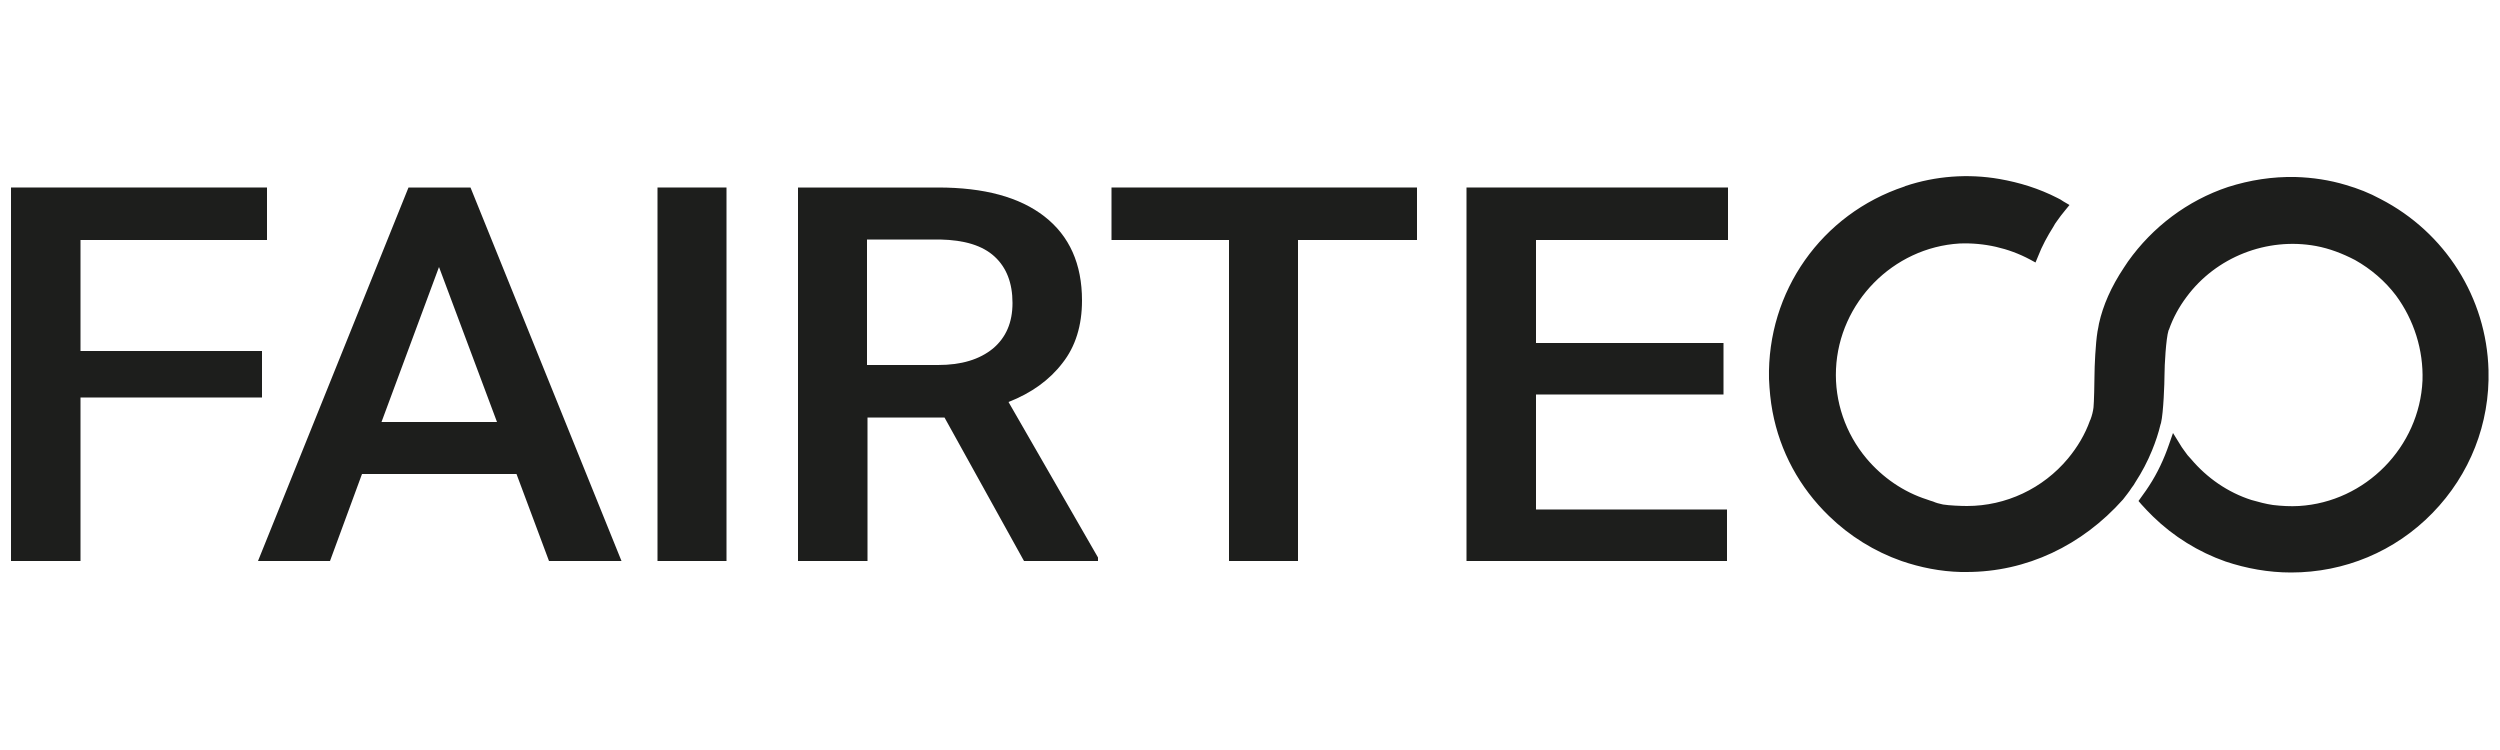 <?xml version="1.0" encoding="utf-8"?>
<!-- Generator: Adobe Illustrator 27.4.1, SVG Export Plug-In . SVG Version: 6.00 Build 0)  -->
<svg version="1.1" id="Vrstva_1" xmlns="http://www.w3.org/2000/svg" xmlns:xlink="http://www.w3.org/1999/xlink" x="0px" y="0px"
	 viewBox="0 0 500 150" style="enable-background:new 0 0 500 150;" xml:space="preserve">
<style type="text/css">
	.st0{fill:#1D1E1C;}
</style>
<g>
	<polygon class="st0" points="52.4,79.5 16.1,79.5 16.1,112.2 2.2,112.2 2.2,37.5 53.4,37.5 53.4,48 16.1,48 16.1,70.2 52.4,70.2 	
		"/>
	<path class="st0" d="M103.3,94.8H72.4L66,112.2H51.6l30.1-74.7h12.4l30.2,74.7h-14.5L103.3,94.8z M76.3,84.4h23.1l-11.6-31
		L76.3,84.4z"/>
	<rect x="131.5" y="37.5" class="st0" width="13.8" height="74.7"/>
	<path class="st0" d="M188.9,83.5h-15.4v28.7h-13.9V37.5h28c9.2,0,16.3,1.9,21.3,5.8c5,3.9,7.5,9.5,7.5,16.8c0,5-1.3,9.2-3.9,12.5
		c-2.6,3.4-6.2,6-10.8,7.8l17.9,31.1v0.7h-14.8L188.9,83.5z M173.4,73h14.2c4.7,0,8.3-1.1,11-3.3c2.6-2.2,3.9-5.2,3.9-9.1
		c0-4-1.2-7.1-3.6-9.3c-2.4-2.2-6-3.3-10.9-3.4h-14.6V73z"/>
	<polygon class="st0" points="283.4,48 259.6,48 259.6,112.2 245.8,112.2 245.8,48 222.3,48 222.3,37.5 283.4,37.5 	"/>
	<polygon class="st0" points="344.7,78.9 307.2,78.9 307.2,101.9 345.4,101.9 345.4,112.2 293.3,112.2 293.3,37.5 345.6,37.5 
		345.6,48 307.2,48 307.2,68.6 344.7,68.6 	"/>
	<path class="st0" d="M475.3,40.7c-2.1-1.1-4.4-2-6.7-2.7c-3.1-0.9-6.4-1.5-9.8-1.5c-4.6-0.1-9,0.6-13.2,1.9
		c-7.9,2.6-14.7,7.8-19.4,14.5c-0.3,0.4-0.5,0.8-0.8,1.2c-2.1,3.3-3.9,6.9-4.8,10.8c-0.1,0.4-0.2,1.1-0.3,1.5
		c-0.3,2.3-0.5,6.9-0.5,8.5c0,0.9-0.1,5.7-0.2,6.7c-0.2,0.9-0.4,1.8-0.7,2.6c0,0,0,0,0,0c-1.1,3-2.7,5.7-4.6,8.1
		c-5,6.1-12.6,9.9-21.1,9.9c-1.3,0-3.7-0.1-4.9-0.3c-1.6-0.2-2-0.6-3.4-1c-5-1.6-9.4-4.6-12.6-8.5c-4.2-5-6.6-11.6-6.4-18.7
		c0.6-14,11.8-25.4,25.7-26.2c5.4-0.3,10.4,0.9,14.7,3.3c0.9-2.2,2-4.2,3.2-6.1c0.3-0.4,0.5-0.8,0.8-1.2c0.5-0.8,1.1-1.5,1.7-2.2
		c-0.4-0.2-0.8-0.4-1.2-0.6c-3.5-1.8-7.3-3.1-11.3-3.7c-2-0.3-4.1-0.5-6.3-0.5c-4.2,0-8.3,0.7-12.1,2h0c-15.6,5.2-26.7,20-26.3,37.4
		c0.1,2.1,0.3,4.3,0.7,6.3c1.5,7.9,5.5,14.9,11,20.3c4,3.9,8.8,6.9,14.1,8.8h0c3.6,1.3,7.5,2,11.6,2.1c12.5,0.3,23.6-5.3,30.9-14.2
		c0.6-0.7,1.1-1.4,1.7-2.2c0.3-0.4,0.5-0.8,0.8-1.2c1.2-1.9,2.3-4,3.2-6.1c0.7-1.7,1.3-3.5,1.8-5.4c0,0,0,0,0,0
		c0.4-1.8,0.6-7.5,0.6-9.3c0-1.8,0.3-7.5,0.9-9.2c0,0,0-0.1,0-0.1c0,0,0,0,0,0c0.9-2.5,2.2-4.9,3.7-7c5-6.7,13-11.1,22-11.1
		c1.7,0,3.4,0.2,5,0.5c2.9,0.5,5.6,1.5,8.1,2.9c3.4,1.9,6.3,4.4,8.6,7.4c3.7,4.9,5.8,11,5.6,17.7c-0.6,14-11.8,25.4-25.7,26.2
		c-1.9,0.1-3.7,0-5.4-0.2h0c-1.6-0.2-3.1-0.6-4.5-1c-5-1.6-9.4-4.6-12.6-8.5c-0.5-0.5-0.9-1.1-1.3-1.7c-0.4-0.5-0.7-1-1-1.5
		c-1,3.1-2.4,5.9-4.1,8.6c-0.3,0.4-0.5,0.8-0.8,1.2c-0.3,0.4-0.5,0.7-0.8,1.1c0.7,0.8,1.5,1.6,2.2,2.3c4,3.9,8.7,6.9,14.1,8.7
		c4,1.4,8.3,2.2,12.8,2.2c21.5,0,38.9-17.7,38.4-39.3C495.9,59.5,487.4,47,475.3,40.7"/>
	<path class="st0" d="M475.3,40.7c-2.1-1.1-4.4-2-6.7-2.7c-3.1-0.9-6.4-1.5-9.8-1.5c-4.6-0.1-9,0.6-13.2,1.9
		c-7.9,2.6-14.7,7.8-19.4,14.5c-0.3,0.4-0.5,0.8-0.8,1.2c-2.1,3.3-3.9,6.9-4.8,10.8c-0.1,0.4-0.2,1.1-0.3,1.5
		c-0.3,2.3-0.5,6.9-0.5,8.5c0,0.9-0.1,5.7-0.2,6.7c-0.2,0.9-0.4,1.8-0.7,2.6c0,0,0,0,0,0c-1.1,3-2.7,5.7-4.6,8.1
		c-5,6.1-12.6,9.9-21.1,9.9c-1.3,0-3.7-0.1-4.9-0.3c-1.6-0.2-2-0.6-3.4-1c-5-1.6-9.4-4.6-12.6-8.5c-4.2-5-6.6-11.6-6.4-18.7
		c0.6-14,11.8-25.4,25.7-26.2c5.4-0.3,10.4,0.9,14.7,3.3c0.9-2.2,2-4.2,3.2-6.1c0.3-0.4,0.5-0.8,0.8-1.2c0.5-0.8,1.1-1.5,1.7-2.2
		c-0.4-0.2-0.8-0.4-1.2-0.6c-3.5-1.8-7.3-3.1-11.3-3.7c-2-0.3-4.1-0.5-6.3-0.5c-4.2,0-8.3,0.7-12.1,2h0c-15.6,5.2-26.7,20-26.3,37.4
		c0.1,2.1,0.3,4.3,0.7,6.3c1.5,7.9,5.5,14.9,11,20.3c4,3.9,8.8,6.9,14.1,8.8h0c3.6,1.3,7.5,2,11.6,2.1c12.5,0.3,23.6-5.3,30.9-14.2
		c0.6-0.7,1.1-1.4,1.7-2.2c0.3-0.4,0.5-0.8,0.8-1.2c1.2-1.9,2.3-4,3.2-6.1c0.7-1.7,1.3-3.5,1.8-5.4c0,0,0,0,0,0
		c0.4-1.8,0.6-7.5,0.6-9.3c0-1.8,0.3-7.5,0.9-9.2c0,0,0-0.1,0-0.1c0,0,0,0,0,0c0.9-2.5,2.2-4.9,3.7-7c5-6.7,13-11.1,22-11.1
		c1.7,0,3.4,0.2,5,0.5c2.9,0.5,5.6,1.5,8.1,2.9c3.4,1.9,6.3,4.4,8.6,7.4c3.7,4.9,5.8,11,5.6,17.7c-0.6,14-11.8,25.4-25.7,26.2
		c-1.9,0.1-3.7,0-5.4-0.2h0c-1.6-0.2-3.1-0.6-4.5-1c-5-1.6-9.4-4.6-12.6-8.5c-0.5-0.5-0.9-1.1-1.3-1.7c-0.4-0.5-0.7-1-1-1.5
		c-1,3.1-2.4,5.9-4.1,8.6c-0.3,0.4-0.5,0.8-0.8,1.2c-0.3,0.4-0.5,0.7-0.8,1.1c0.7,0.8,1.5,1.6,2.2,2.3c4,3.9,8.7,6.9,14.1,8.7
		c4,1.4,8.3,2.2,12.8,2.2c21.5,0,38.9-17.7,38.4-39.3C495.9,59.5,487.4,47,475.3,40.7"/>
	<path class="st0" d="M393.3,114.4c-0.4,0-0.7,0-1.1,0c-4.1-0.1-8.1-0.9-11.9-2.2c-5.4-1.9-10.4-5-14.5-9
		c-5.9-5.7-9.8-12.9-11.3-20.9c-0.4-2.1-0.6-4.3-0.7-6.5c-0.4-17.5,10.5-33,27.1-38.5l0.2-0.1c6-2,12.5-2.5,18.8-1.4
		c4,0.7,7.9,1.9,11.6,3.8c0.4,0.2,0.8,0.4,1.2,0.7l1.2,0.7l-0.9,1.1c-0.6,0.7-1.1,1.4-1.6,2.1c-0.3,0.4-0.5,0.7-0.7,1.1
		c-1.2,1.9-2.3,3.9-3.1,6l-0.5,1.2l-1.1-0.6c-4.3-2.3-9.2-3.4-14.1-3.2c-13.3,0.8-24.1,11.8-24.7,25.1c-0.3,6.5,1.9,12.9,6.1,17.9
		c3.2,3.8,7.4,6.7,12.1,8.2c0.5,0.2,0.9,0.3,1.2,0.4c0.7,0.3,1.1,0.4,2,0.6c1.2,0.2,3.6,0.3,4.8,0.3c7.8,0,15.2-3.5,20.2-9.5
		c1.9-2.3,3.4-4.8,4.4-7.6l0.1-0.2c0.3-0.8,0.5-1.6,0.6-2.4c0.1-0.8,0.2-5.3,0.2-6.5c0-1.6,0.2-6.3,0.6-8.7c0.1-0.4,0.2-1.1,0.3-1.6
		c0.8-3.6,2.4-7.3,5-11.2c0.3-0.4,0.5-0.8,0.8-1.2c4.9-6.9,11.9-12.2,20-14.9c4.4-1.4,8.9-2.1,13.5-2c3.4,0.1,6.8,0.6,10.1,1.6
		c2.4,0.7,4.7,1.6,6.9,2.8c13,6.7,21.2,19.8,21.6,34.2c0.3,10.7-3.7,20.9-11.2,28.6c-7.5,7.7-17.6,11.9-28.3,11.9
		c-4.5,0-8.9-0.8-13.1-2.2c-5.4-1.9-10.4-5-14.5-9c-0.8-0.8-1.6-1.6-2.3-2.4l-0.6-0.7l1.5-2.1c0.2-0.3,0.4-0.6,0.6-0.9
		c1.7-2.6,3-5.4,4-8.3l0.8-2.3l1.3,2.1c0.3,0.5,0.6,1,1,1.5c0.4,0.6,0.8,1.1,1.3,1.6c3.2,3.8,7.4,6.7,12.1,8.2
		c1.4,0.4,2.9,0.8,4.3,1c1.7,0.2,3.5,0.3,5.2,0.2c13.3-0.8,24.1-11.8,24.7-25.1c0.2-6.1-1.7-12.1-5.3-17c-2.2-2.9-5-5.3-8.2-7.1
		c-2.5-1.3-5.1-2.3-7.8-2.8c-9.8-1.8-20,2.2-25.9,10.2c-1.5,2-2.7,4.2-3.5,6.5l-0.1,0.2c-0.5,1.6-0.8,6.9-0.8,8.9
		c0,1.5-0.2,7.5-0.7,9.6l-0.1,0.3c-0.4,1.7-1,3.5-1.7,5.2c-0.9,2.2-2,4.3-3.3,6.3c-0.2,0.4-0.5,0.8-0.8,1.2
		c-0.5,0.8-1.1,1.5-1.7,2.3C416.4,109.1,405.3,114.4,393.3,114.4z M381.3,39.6c-15.5,5.2-25.7,19.8-25.3,36.2c0,2.1,0.3,4.1,0.7,6.1
		c1.4,7.5,5.1,14.3,10.7,19.7c3.9,3.8,8.6,6.7,13.7,8.5c3.6,1.3,7.4,2,11.2,2.1c0.3,0,0.7,0,1,0c11.3,0,21.8-5,29-13.8
		c0.6-0.7,1.1-1.4,1.6-2.1c0.3-0.4,0.5-0.7,0.7-1.1c1.2-1.9,2.3-3.9,3.1-6c0.7-1.7,1.3-3.5,1.7-5.2l0.1-0.2c0.4-1.8,0.5-6.9,0.5-8.8
		c0-1.5,0.2-7.5,0.9-9.6c1-2.7,2.3-5.2,4-7.4c6.4-8.6,17.5-13,28.2-11.1c3,0.5,5.8,1.6,8.5,3c3.5,1.9,6.5,4.5,9,7.7
		c4,5.3,6.1,11.8,5.8,18.4c-0.6,14.5-12.4,26.5-26.8,27.3c-1.9,0.1-3.8,0-5.7-0.2c-1.6-0.2-3.2-0.6-4.7-1.1
		c-5.1-1.6-9.7-4.7-13.2-8.9c-0.4-0.5-0.8-1-1.2-1.5c-0.9,2.3-2.1,4.6-3.5,6.7c-0.2,0.3-0.4,0.6-0.6,0.9l-0.5,0.7
		c0.5,0.6,1,1.1,1.6,1.6c3.9,3.8,8.6,6.7,13.6,8.5c4,1.4,8.1,2.1,12.4,2.1c10.1,0,19.6-4,26.7-11.2c7.1-7.2,10.8-16.8,10.6-26.9
		c-0.3-13.6-8.1-26-20.3-32.3l0,0c-2.1-1.1-4.2-1.9-6.5-2.6c-3.1-0.9-6.3-1.4-9.5-1.5c-4.5-0.1-8.7,0.5-12.8,1.9
		c-7.6,2.5-14.2,7.5-18.8,14c-0.3,0.4-0.5,0.7-0.8,1.1c-2.4,3.7-3.9,7.1-4.7,10.5c-0.1,0.4-0.2,1-0.2,1.4c-0.3,2.2-0.5,6.8-0.5,8.4
		c0,0.4-0.1,5.7-0.2,6.9c-0.2,0.9-0.4,1.8-0.7,2.6l-0.1,0.3c-1.1,3-2.7,5.8-4.8,8.3c-5.4,6.6-13.4,10.3-22,10.3
		c-1.3,0-3.8-0.1-5.1-0.3c-1.2-0.2-1.8-0.4-2.5-0.7c-0.3-0.1-0.7-0.3-1.1-0.4c-5.1-1.6-9.7-4.7-13.2-8.9c-4.6-5.4-6.9-12.3-6.6-19.4
		c0.6-14.5,12.3-26.5,26.8-27.3c5-0.3,9.8,0.7,14.2,2.9c0.8-1.8,1.8-3.5,2.8-5.2c0.2-0.4,0.5-0.8,0.8-1.2c0.3-0.4,0.6-0.8,0.9-1.2
		c-3.4-1.8-7.1-3-10.9-3.6c-6-1-12.1-0.5-17.9,1.4L381.3,39.6z"/>
</g>
</svg>
